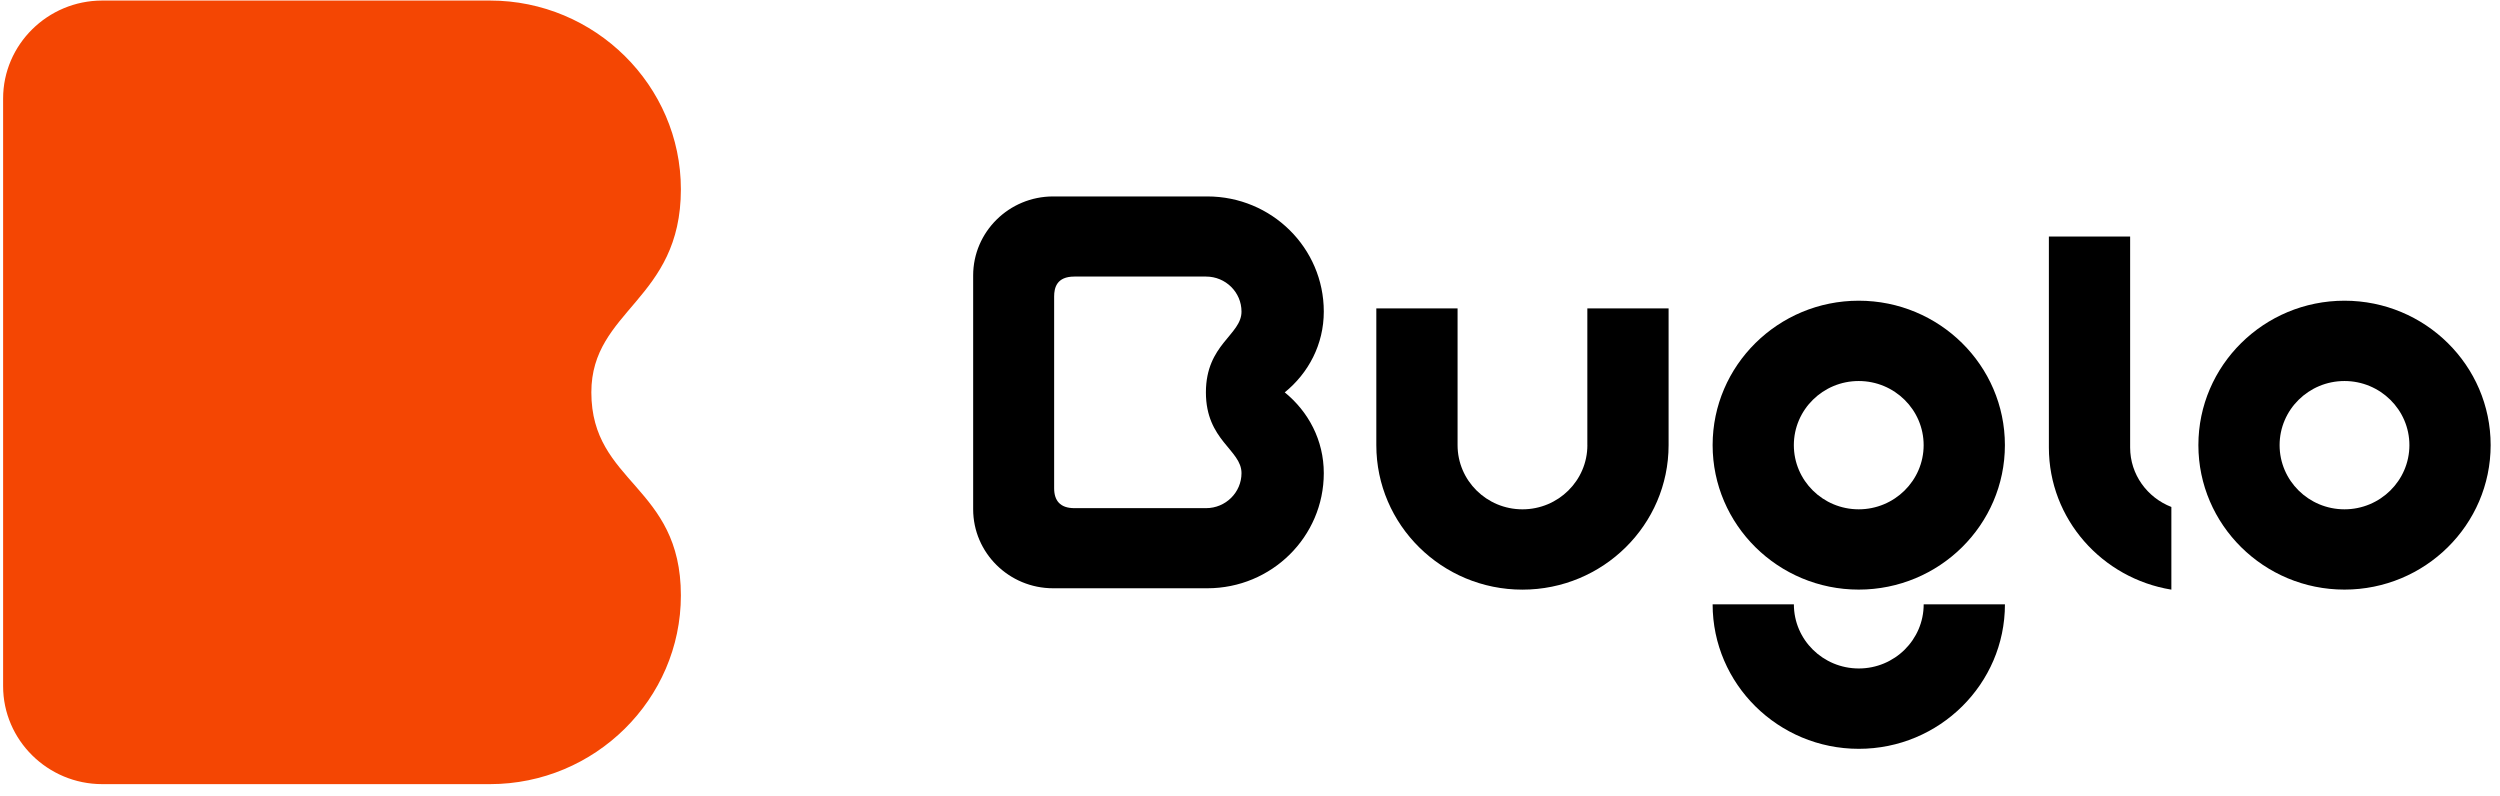 <svg xmlns="http://www.w3.org/2000/svg" width="201" height="64" viewBox="0 0 201 64" fill="none"><g clip-path="url(#clip0_4096_32868)"><path d="M149.448 53.745C146.564 53.745 144.228 51.433 144.228 48.589H137.695C137.695 54.991 142.967 60.205 149.448 60.205C155.928 60.205 161.197 54.991 161.197 48.589H154.664C154.664 51.433 152.325 53.745 149.448 53.745Z" fill="black"></path><path d="M188.496 24.177C182.016 24.177 176.75 29.385 176.75 35.787C176.75 42.189 182.016 47.404 188.496 47.404C194.976 47.404 200.248 42.196 200.248 35.787C200.248 29.379 194.976 24.177 188.496 24.177ZM188.496 40.949C185.618 40.949 183.28 38.635 183.28 35.79C183.28 32.946 185.618 30.634 188.496 30.634C191.374 30.634 193.716 32.949 193.716 35.79C193.716 38.632 191.374 40.949 188.496 40.949Z" fill="black"></path><path d="M149.441 24.177C142.961 24.177 137.695 29.385 137.695 35.787C137.695 42.189 142.961 47.404 149.441 47.404C155.922 47.404 161.194 42.196 161.194 35.787C161.194 29.379 155.922 24.177 149.441 24.177ZM149.441 40.949C146.564 40.949 144.225 38.635 144.225 35.79C144.225 32.946 146.564 30.634 149.441 30.634C152.319 30.634 154.661 32.949 154.661 35.79C154.661 38.632 152.319 40.949 149.441 40.949Z" fill="black"></path><path d="M127.625 35.791C127.625 38.635 125.286 40.95 122.405 40.95C119.525 40.95 117.189 38.635 117.189 35.791V24.796H110.656V35.791C110.656 42.196 115.922 47.407 122.402 47.407C128.883 47.407 134.155 42.199 134.155 35.791V24.796H127.622V35.791H127.625Z" fill="black"></path><path d="M171.263 35.98V19.015H164.73V35.98C164.73 41.739 169.005 46.498 174.578 47.407V40.76C172.642 40.007 171.263 38.16 171.263 35.98Z" fill="black"></path><path d="M106.433 25.05C106.433 19.937 102.242 15.794 97.069 15.794H84.67C81.126 15.794 78.242 18.645 78.242 22.147V40.944C78.242 44.447 81.126 47.297 84.67 47.297H97.069C102.239 47.297 106.433 43.154 106.433 38.041C106.433 35.399 105.198 33.093 103.293 31.547C105.198 30.001 106.433 27.692 106.433 25.053M99.817 38.038C99.817 39.593 98.541 40.855 96.967 40.855H86.376C85.234 40.855 84.753 40.246 84.753 39.257V23.843C84.753 23.145 84.952 22.236 86.376 22.236H96.967C98.541 22.236 99.817 23.497 99.817 25.053C99.817 26.936 96.955 27.668 96.955 31.547C96.955 35.426 99.817 36.158 99.817 38.041" fill="black"></path><path d="M54.743 15.218C54.743 6.875 47.835 0.044 39.394 0.044H8.217C3.834 0.044 0.25 3.586 0.25 7.919V55.169C0.25 59.501 3.834 63.044 8.217 63.044H39.394C47.835 63.044 54.743 56.216 54.743 47.873C54.743 39.024 47.544 38.874 47.544 31.544C47.544 24.897 54.743 24.147 54.743 15.218Z" fill="#F44603"></path></g><defs><clipPath id="clip0_4096_32868"><rect width="200" height="63" fill="white" transform="translate(0.25 0.044)"></rect></clipPath></defs></svg>